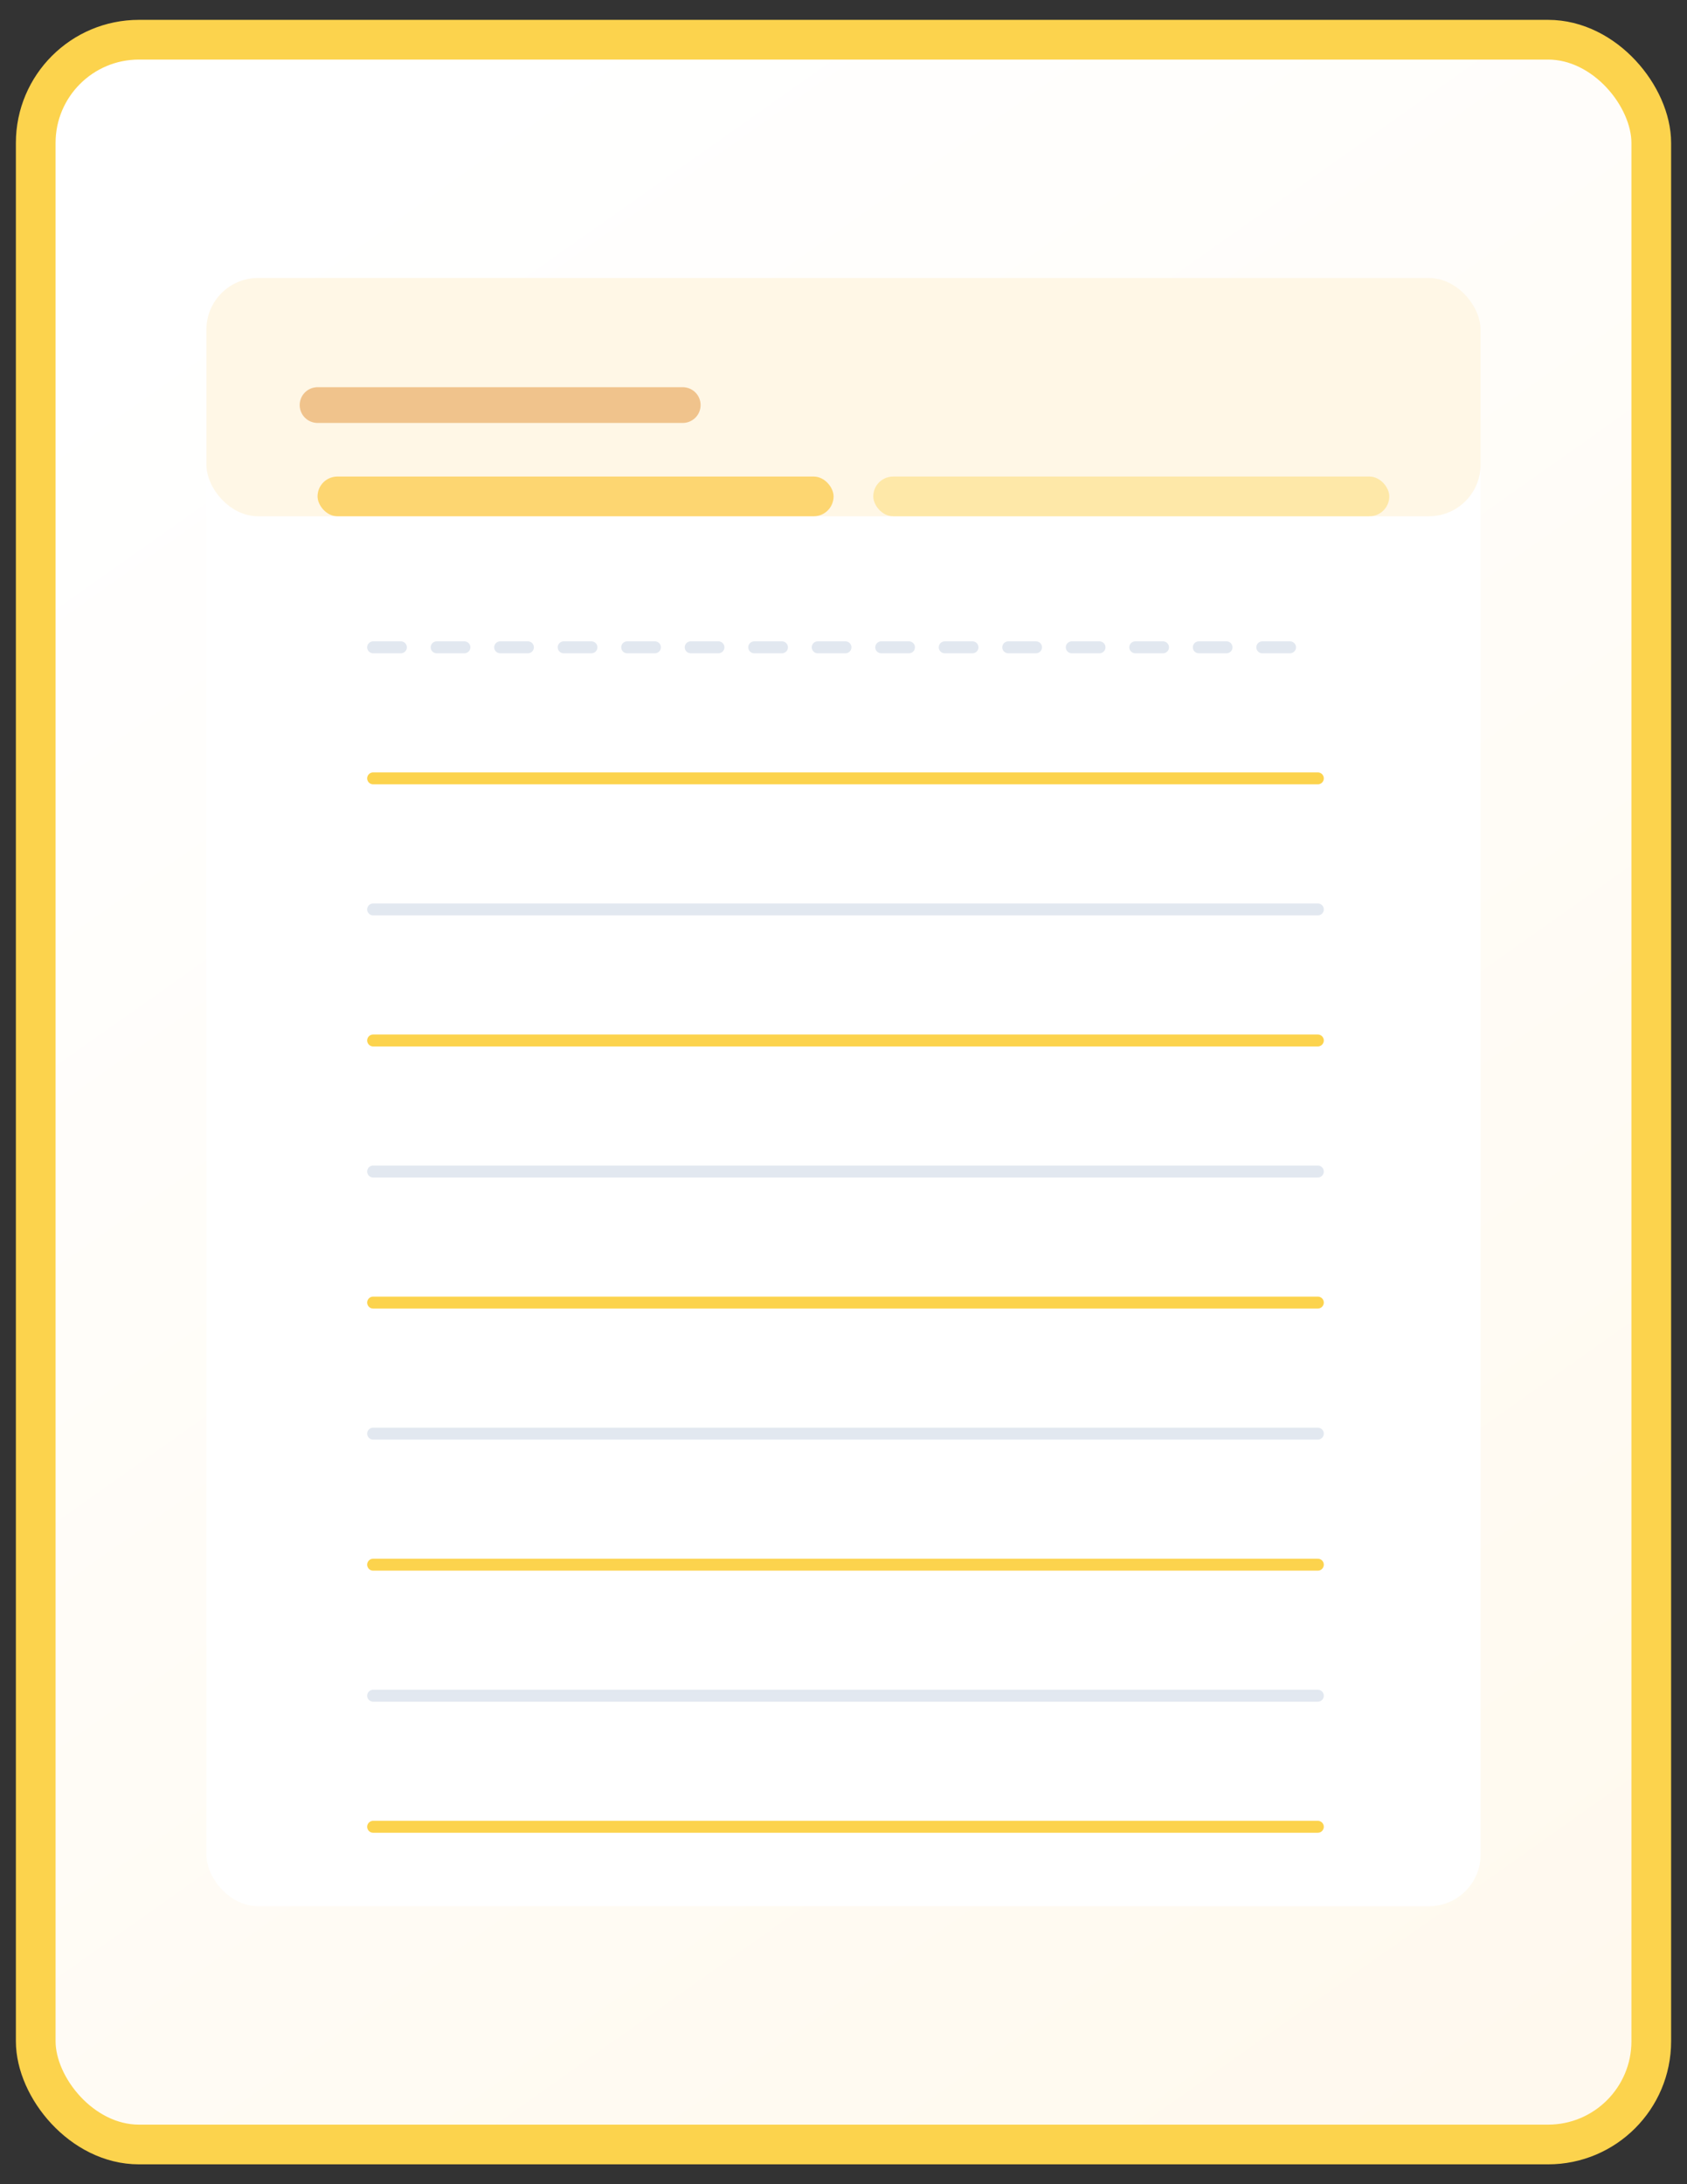 <svg xmlns="http://www.w3.org/2000/svg" width="850" height="1100" viewBox="0 0 850 1100" fill="none">
  <rect x="0" y="0" width="850" height="1100" fill="#333333" stroke="none"/>
  <rect x="18" y="20" width="814" height="1060" rx="52" fill="url(#paperGradient)" stroke="#FCD34D" stroke-width="20" />
  <rect x="104" y="140" width="642" height="820" rx="26" fill="#FFFFFF" />
  <rect x="104" y="140" width="642" height="120" rx="26" fill="#FFF7E6" />
  <path d="M160 204H344" stroke="#D97706" stroke-width="18" stroke-linecap="round" opacity="0.4" />
  <rect x="160" y="240" width="260" height="20" rx="10" fill="#FBBF24" opacity="0.6" />
  <rect x="440" y="240" width="260" height="20" rx="10" fill="#FCD34D" opacity="0.4" />
  <path d="M188 326L664 326" stroke="#E2E8F0" stroke-width="6" stroke-dasharray="14 18" stroke-linecap="round" />
  <path d="M188 392L664 392" stroke="#FCD34D" stroke-width="6" stroke-linecap="round" />
  <path d="M188 458L664 458" stroke="#E2E8F0" stroke-width="6" stroke-linecap="round" />
  <path d="M188 524L664 524" stroke="#FCD34D" stroke-width="6" stroke-linecap="round" />
  <path d="M188 590L664 590" stroke="#E2E8F0" stroke-width="6" stroke-linecap="round" />
  <path d="M188 656L664 656" stroke="#FCD34D" stroke-width="6" stroke-linecap="round" />
  <path d="M188 722L664 722" stroke="#E2E8F0" stroke-width="6" stroke-linecap="round" />
  <path d="M188 788L664 788" stroke="#FCD34D" stroke-width="6" stroke-linecap="round" />
  <path d="M188 854L664 854" stroke="#E2E8F0" stroke-width="6" stroke-linecap="round" />
  <path d="M188 920L664 920" stroke="#FCD34D" stroke-width="6" stroke-linecap="round" />
  <defs>
    <linearGradient id="paperGradient" x1="130" y1="120" x2="780" y2="1040" gradientUnits="userSpaceOnUse">
      <stop stop-color="#FFFFFF" />
      <stop offset="1" stop-color="#FFF9EE" />
    </linearGradient>
  </defs>
</svg>

